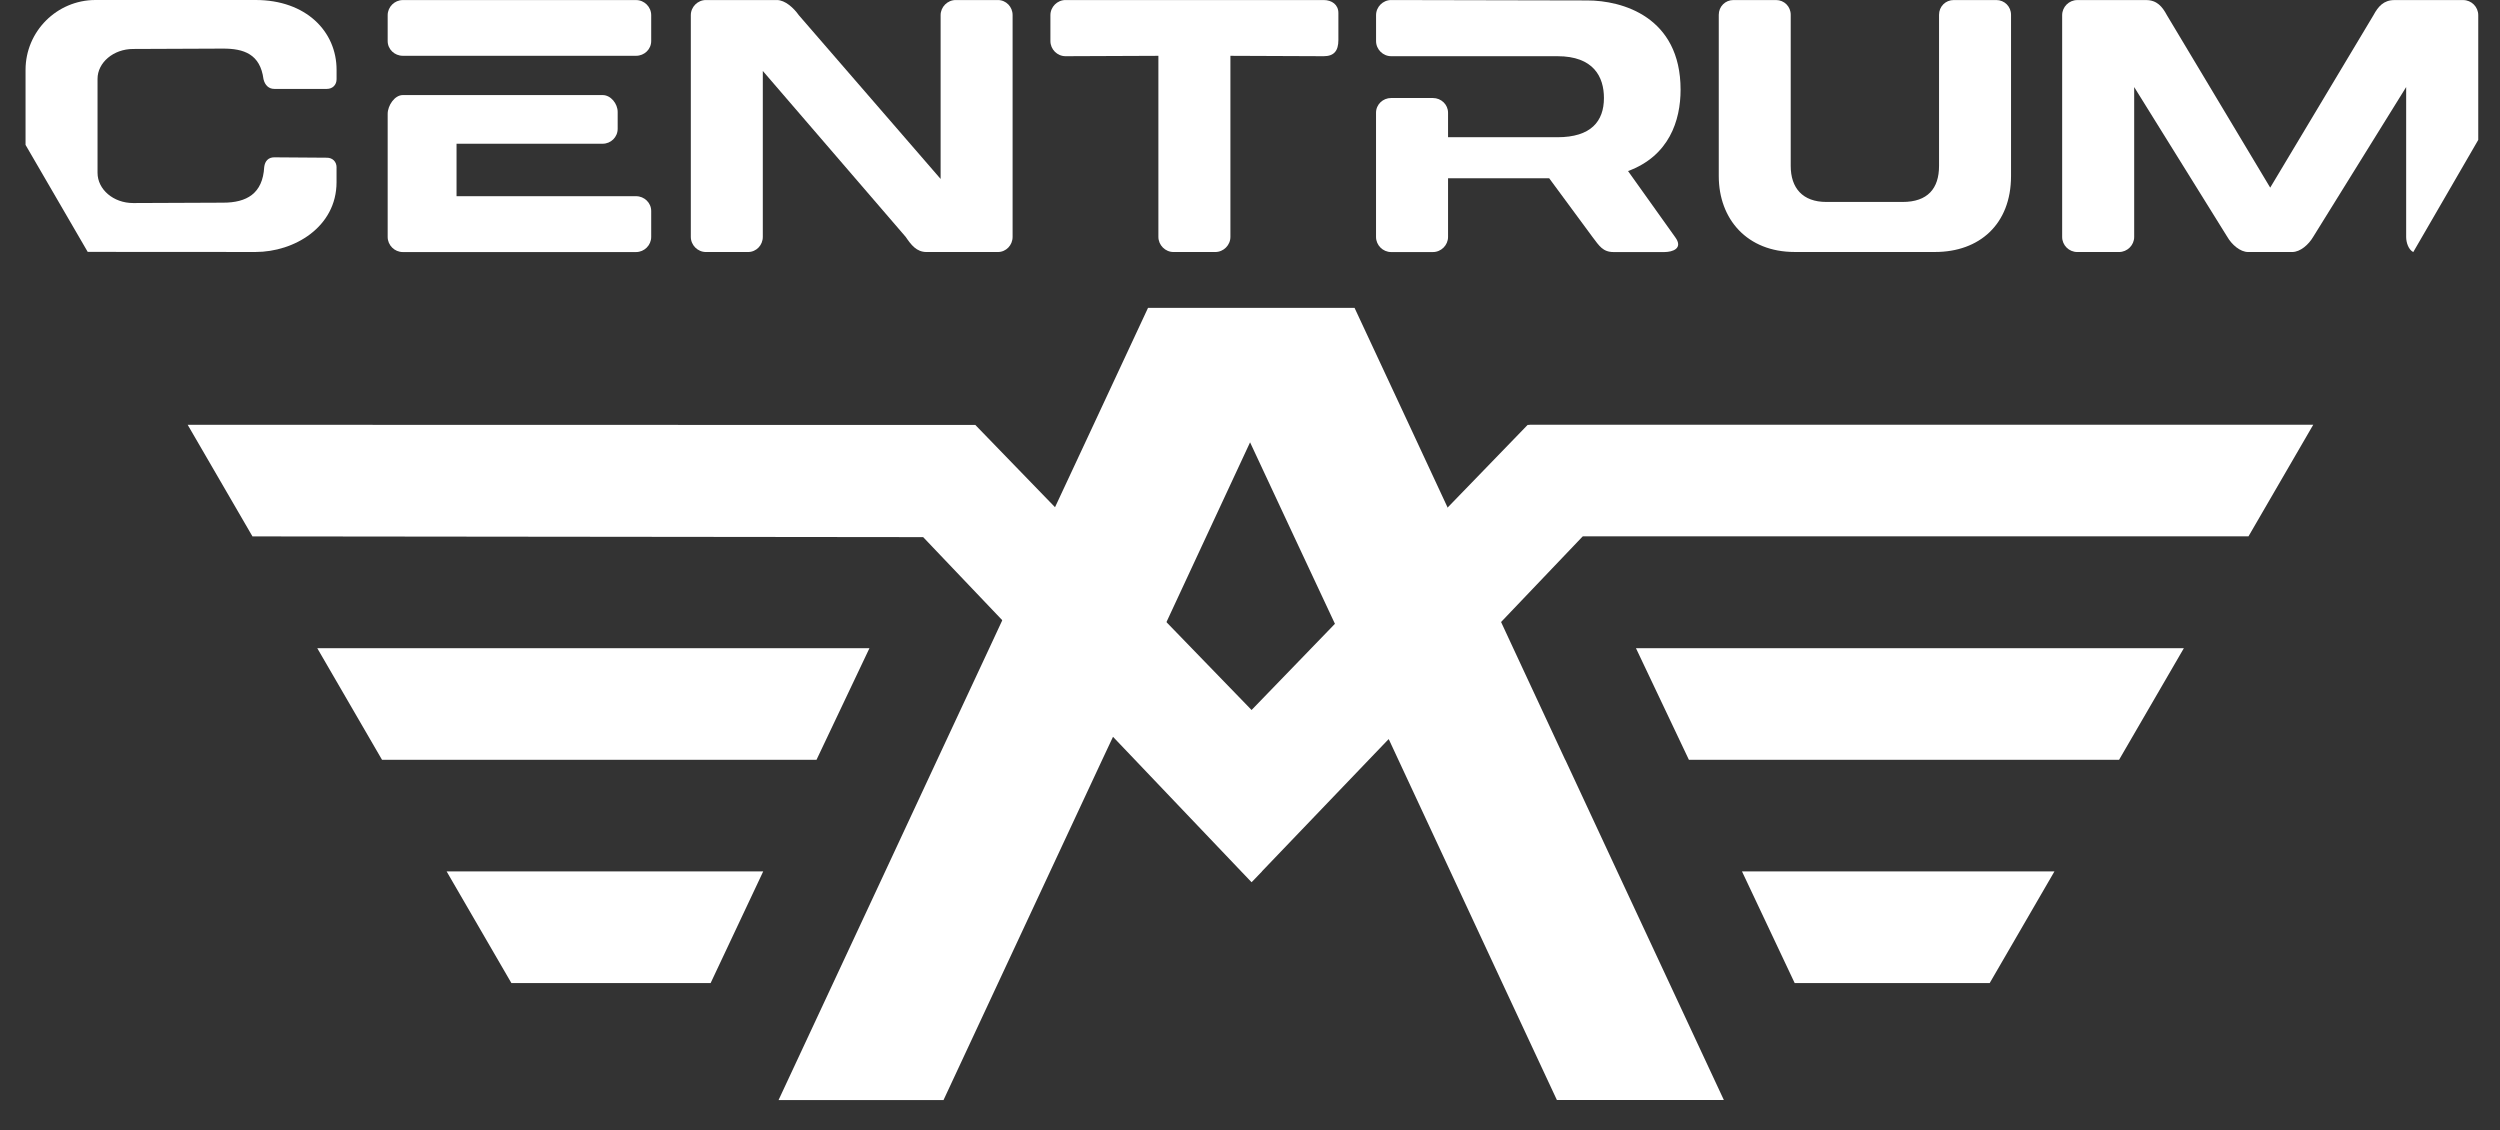 <svg width="73" height="33" viewBox="0 0 73 33" fill="none" xmlns="http://www.w3.org/2000/svg">
<rect x="0" y="0" width="73" height="33" fill="#333333" stroke="none"/>
<path fill-rule="evenodd" clip-rule="evenodd" d="M44.674 12.404L44.605 12.409L42.272 14.819L42.27 14.821L41.453 15.664L38.981 18.214L38.978 18.217L38.291 18.928L36.546 20.732L34.798 18.928L34.059 18.165L31.634 15.663L30.805 14.809L28.48 12.409H28.478L5.48 12.404L7.372 15.663L26.926 15.684H26.956L29.266 18.11L30.042 18.927L32.499 21.514L33.138 22.184L36.242 25.443L36.546 25.761L36.581 25.726C36.671 25.631 36.763 25.539 36.853 25.443H36.849L39.971 22.184L40.55 21.58C40.554 21.587 40.556 21.591 40.559 21.596C41.413 20.707 42.262 19.818 43.107 18.925C43.349 18.673 43.591 18.418 43.831 18.163C44.62 17.339 45.405 16.515 46.188 15.691L46.218 15.661H65.656L67.547 12.402H44.674V12.404ZM9.264 18.927L11.155 22.186H23.842L25.388 18.927H9.264ZM47.77 18.927L49.316 22.186H61.877L63.769 18.927H47.771H47.77ZM13.041 25.445L14.933 28.706H20.75L22.286 25.445H13.041ZM50.866 25.445L52.405 28.706H58.099L59.99 25.445H50.866Z" fill="white"/>
<path fill-rule="evenodd" clip-rule="evenodd" d="M9.828 4.889C9.828 4.721 9.712 4.605 9.544 4.605L8.008 4.594C7.84 4.594 7.735 4.7 7.715 4.878C7.672 5.656 7.2 5.918 6.516 5.918L3.888 5.929C3.31 5.929 2.848 5.53 2.848 5.046V2.302C2.848 1.829 3.311 1.43 3.888 1.43L6.516 1.419C7.116 1.419 7.599 1.577 7.694 2.312C7.736 2.491 7.852 2.596 8.008 2.596H9.544C9.712 2.596 9.828 2.48 9.828 2.312V2.038C9.828 0.925 8.945 0 7.463 0H2.786C1.661 0.001 0.746 0.916 0.746 2.04V4.231L2.561 7.355L7.462 7.358C8.587 7.358 9.827 6.633 9.827 5.319V4.888L9.828 4.889Z" fill="white"/>
<path fill-rule="evenodd" clip-rule="evenodd" d="M18.574 5.729H13.331V4.197H17.597C17.838 4.197 18.036 4.004 18.036 3.762V3.269C18.036 3.029 17.837 2.776 17.597 2.776H11.762C11.522 2.776 11.32 3.083 11.32 3.325V6.919C11.32 7.162 11.522 7.36 11.762 7.36H18.574C18.814 7.36 19.015 7.161 19.015 6.919V6.16C19.015 5.922 18.814 5.729 18.574 5.729ZM18.574 0.002H11.762C11.522 0.002 11.32 0.201 11.32 0.444V1.198C11.32 1.441 11.522 1.629 11.762 1.629H18.574C18.814 1.629 19.015 1.441 19.015 1.198V0.444C19.015 0.2 18.814 0.002 18.574 0.002Z" fill="white"/>
<path fill-rule="evenodd" clip-rule="evenodd" d="M27.908 0.001C27.667 0.001 27.466 0.201 27.466 0.443V5.225L23.325 0.443C23.178 0.233 22.926 0.001 22.684 0.001H20.614C20.372 0.001 20.172 0.201 20.172 0.443V6.917C20.172 7.159 20.372 7.359 20.614 7.359H21.843C22.085 7.359 22.274 7.159 22.274 6.917V2.072L26.446 6.917C26.604 7.149 26.761 7.359 27.056 7.359H29.138C29.379 7.359 29.568 7.159 29.568 6.917V0.443C29.57 0.201 29.379 0.001 29.138 0.001H27.908Z" fill="white"/>
<path fill-rule="evenodd" clip-rule="evenodd" d="M31.114 0.001C30.872 0.001 30.672 0.201 30.672 0.443V1.199C30.672 1.441 30.871 1.641 31.114 1.641L33.825 1.63V6.917C33.825 7.159 34.026 7.359 34.267 7.359H35.486C35.728 7.359 35.928 7.159 35.928 6.917V1.63L38.651 1.641C38.945 1.641 39.081 1.494 39.081 1.168V0.379C39.081 0.138 38.892 0.001 38.65 0.001H31.114Z" fill="white"/>
<path fill-rule="evenodd" clip-rule="evenodd" d="M40.623 0.001C40.381 0.001 40.181 0.201 40.181 0.443V1.199C40.181 1.441 40.381 1.641 40.623 1.641H45.478C46.529 1.641 46.835 2.241 46.835 2.861C46.835 3.544 46.456 4.007 45.478 4.007H42.283V3.292C42.283 3.051 42.082 2.862 41.841 2.862H40.621C40.38 2.862 40.18 3.051 40.18 3.292V6.919C40.18 7.16 40.38 7.36 40.621 7.36H41.841C42.082 7.36 42.283 7.16 42.283 6.919V5.205H45.236L46.497 6.915C46.698 7.18 46.802 7.36 47.118 7.36H48.6C48.842 7.36 49.158 7.253 48.915 6.925L47.539 4.995C48.737 4.553 49.073 3.523 49.073 2.619C49.073 0.486 47.361 0.013 46.351 0.013L40.623 0.001Z" fill="white"/>
<path fill-rule="evenodd" clip-rule="evenodd" d="M57.05 0.001C56.809 0.001 56.62 0.19 56.62 0.432V4.846C56.62 5.508 56.284 5.897 55.558 5.897H53.33C52.635 5.897 52.289 5.488 52.289 4.846V0.432C52.289 0.19 52.1 0.001 51.859 0.001H50.618C50.377 0.001 50.188 0.19 50.188 0.432V5.141C50.188 6.402 51.018 7.358 52.405 7.358H56.504C57.797 7.358 58.722 6.549 58.722 5.141V0.432C58.722 0.19 58.532 0.001 58.291 0.001H57.05Z" fill="white"/>
<path fill-rule="evenodd" clip-rule="evenodd" d="M70.466 7.36C70.327 7.287 70.26 7.083 70.26 6.92V2.542L67.543 6.92C67.413 7.14 67.172 7.359 66.93 7.359H65.648C65.41 7.359 65.167 7.14 65.039 6.92L62.318 2.542V6.92C62.318 7.16 62.116 7.359 61.876 7.359H60.657C60.413 7.359 60.215 7.16 60.215 6.92V0.444C60.215 0.201 60.414 0.002 60.657 0.002H62.665C62.98 0.002 63.138 0.19 63.274 0.444L66.29 5.479L69.305 0.444C69.442 0.189 69.604 0.002 69.918 0.002H71.924C72.167 0.002 72.365 0.201 72.365 0.444V4.085L70.467 7.361L70.466 7.36Z" fill="white"/>
<path fill-rule="evenodd" clip-rule="evenodd" d="M50.337 32.12H45.461C44.933 30.988 44.396 29.837 43.868 28.706C43.363 27.62 42.857 26.533 42.35 25.445C41.846 24.359 41.338 23.274 40.832 22.186C40.742 21.991 40.65 21.794 40.558 21.597C40.556 21.593 40.554 21.588 40.549 21.581C40.138 20.697 39.725 19.811 39.311 18.927C39.2 18.689 39.088 18.449 38.979 18.213C38.581 17.362 38.184 16.512 37.785 15.663C37.359 14.746 36.93 13.832 36.502 12.916C36.075 13.831 35.649 14.747 35.224 15.663C34.836 16.497 34.449 17.332 34.06 18.166C33.942 18.42 33.822 18.675 33.705 18.928C33.303 19.791 32.9 20.654 32.499 21.516C32.392 21.741 32.289 21.964 32.184 22.187C31.678 23.275 31.171 24.36 30.664 25.446C30.157 26.534 29.651 27.622 29.143 28.707C28.614 29.846 28.081 30.985 27.551 32.121H22.734L24.327 28.707L25.848 25.446L27.366 22.187L28.887 18.928L29.267 18.111L30.409 15.664H30.411L30.807 14.81L31.93 12.405L33.522 8.99H39.553L41.146 12.405L42.271 14.822L42.664 15.664L43.828 18.159L43.833 18.166L44.187 18.928L45.704 22.187H45.707L47.224 25.446L48.745 28.707L50.337 32.121V32.12Z" fill="white"/>
</svg>
